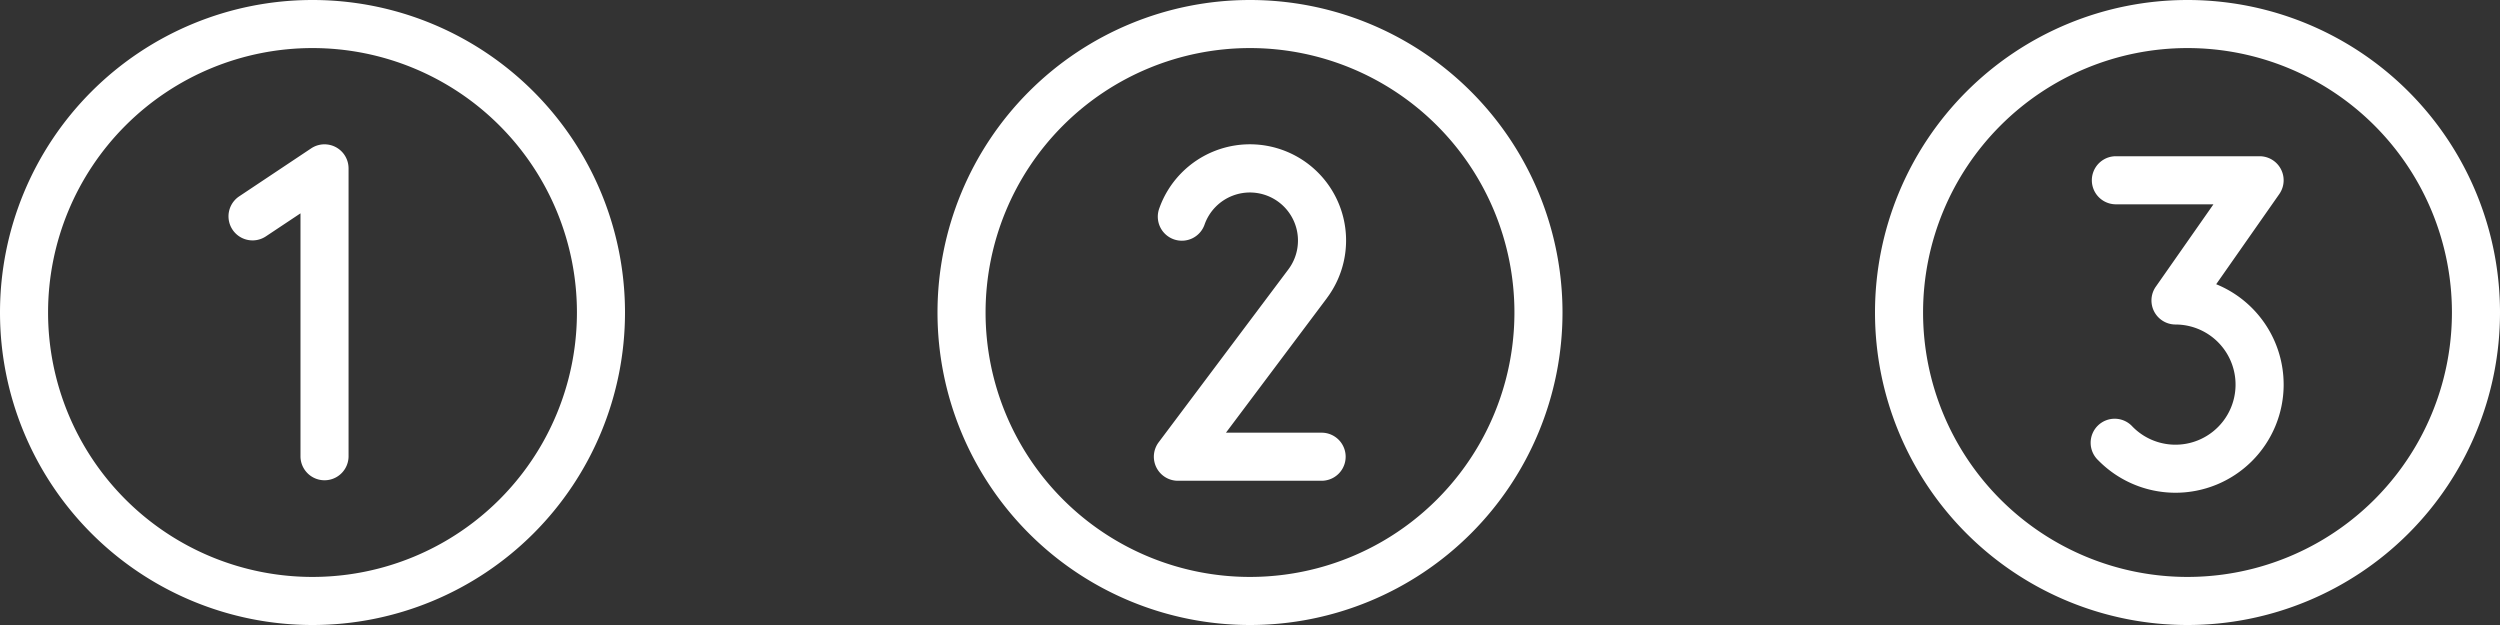 <svg xmlns="http://www.w3.org/2000/svg" width="240" height="60" viewBox="0 0 240 60">
  <rect x="0" y="0" width="240" height="60" fill="#333333" stroke="none"/>
  <g id="Group_1016" data-name="Group 1016" transform="translate(-992 -7257)">
    <path id="number-circle-one" d="M54,24A30,30,0,1,0,84,54,30,30,0,0,0,54,24Zm0,55.385A25.385,25.385,0,1,1,79.385,54,25.385,25.385,0,0,1,54,79.385Zm3.462-39.231V67.846a2.308,2.308,0,0,1-4.615,0V44.481L49.512,46.7a2.309,2.309,0,0,1-2.562-3.842l6.923-4.615a2.308,2.308,0,0,1,3.588,1.907Z" transform="translate(968 7233)" fill="#fff"/>
    <path id="number-circle-three" d="M54,24A30,30,0,1,0,84,54,30,30,0,0,0,54,24Zm0,55.385A25.385,25.385,0,1,1,79.385,54,25.385,25.385,0,0,1,54,79.385Zm9.231-18.462a10.385,10.385,0,0,1-17.8,7.266,2.308,2.308,0,1,1,3.294-3.228,5.769,5.769,0,1,0,4.122-9.808,2.308,2.308,0,0,1-1.889-3.632l5.533-7.907H47.077a2.308,2.308,0,0,1,0-4.615H60.923a2.308,2.308,0,0,1,1.889,3.632l-6.058,8.654a10.4,10.4,0,0,1,6.476,9.638Z" transform="translate(1148 7233)" fill="#fff"/>
    <path id="number-circle-two" d="M54,24A30,30,0,1,0,84,54,30,30,0,0,0,54,24Zm0,55.385A25.385,25.385,0,1,1,79.385,54,25.385,25.385,0,0,1,54,79.385Zm7.373-26.752L51.692,65.538h9.231a2.308,2.308,0,0,1,0,4.615H47.077a2.308,2.308,0,0,1-1.846-3.692l12.453-16.6a4.615,4.615,0,1,0-8.037-4.327,2.309,2.309,0,1,1-4.353-1.54,9.231,9.231,0,1,1,16.079,8.634Z" transform="translate(1058 7233)" fill="#fff"/>
  </g>
</svg>
